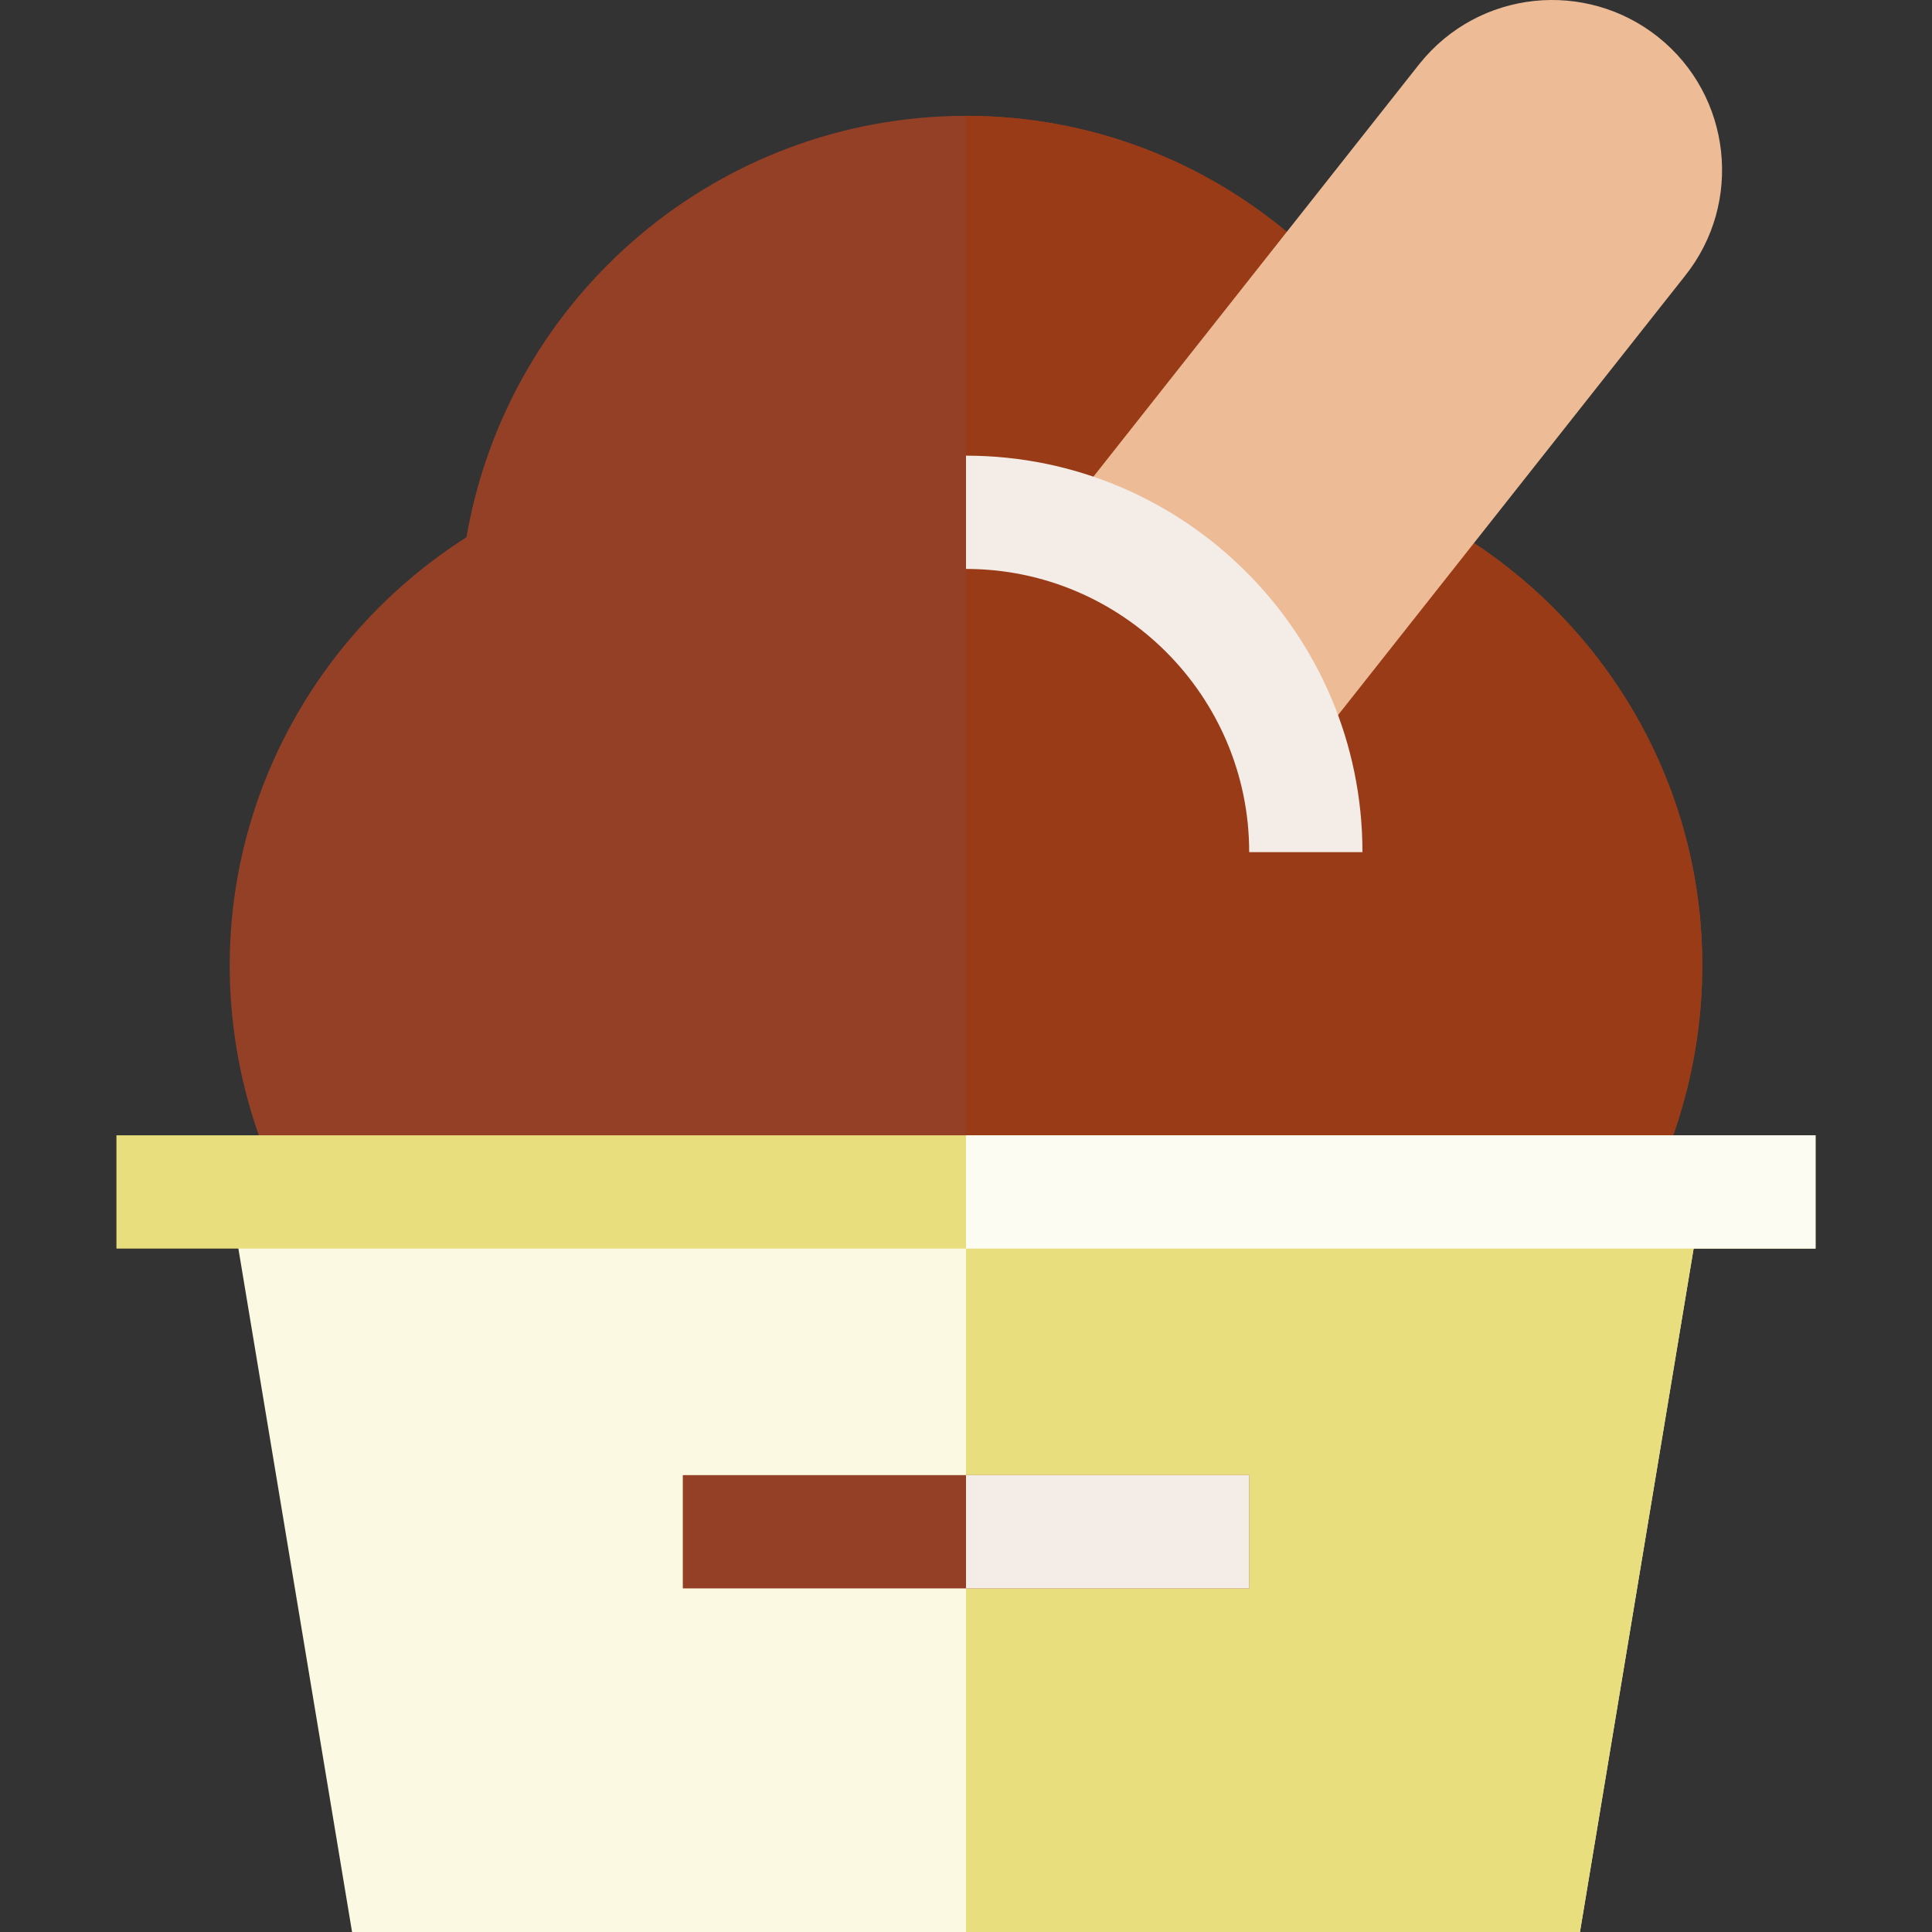 <?xml version="1.0" encoding="UTF-8"?>
<svg xmlns="http://www.w3.org/2000/svg" xmlns:xlink="http://www.w3.org/1999/xlink" xmlns:svgjs="http://svgjs.com/svgjs" version="1.1" width="512" height="512" x="0" y="0" viewBox="0 0 512 512" style="enable-background:new 0 0 512 512" xml:space="preserve" class="">
  <rect x="0" y="0" width="512" height="512" fill="#333333" stroke="none"/>
  <g>
<path xmlns="http://www.w3.org/2000/svg" style="" d="M451.122,255.84c0,23.714-6.305,47.129-18.01,67.542H78.888  c-11.706-20.413-18.01-43.828-18.01-67.542c0-45.93,23.714-88.555,62.74-113.472C134.725,78.13,190.559,30.699,256,30.699  S376.375,78.13,387.782,142.068C426.507,166.383,451.122,208.71,451.122,255.84z" fill="#934027" data-original="#fed2a4" class=""></path>
<path xmlns="http://www.w3.org/2000/svg" style="" d="M451.122,255.84c0,23.714-6.305,47.129-18.01,67.542H256V30.699  c65.441,0,120.375,47.431,131.782,111.369C426.507,166.383,451.122,208.71,451.122,255.84z" fill="#993b16" data-original="#ffbd86" class=""></path>
<polygon xmlns="http://www.w3.org/2000/svg" style="" points="451.122,317.078 418.702,512 93.299,512 60.878,317.078 " fill="#fbf9e1" data-original="#ff3980" class=""></polygon>
<g xmlns="http://www.w3.org/2000/svg">
	<polygon style="" points="451.122,317.078 418.702,512 256,512 256,317.078  " fill="#e9de7d" data-original="#f30051" class=""></polygon>
	<rect x="30.859" y="300.868" style="" width="450.281" height="30.019" fill="#e9de7d" data-original="#f30051" class=""></rect>
</g>
<rect xmlns="http://www.w3.org/2000/svg" x="180.953" y="390.924" style="" width="150.094" height="30.019" fill="#934027" data-original="#fed2a4" class=""></rect>
<rect xmlns="http://www.w3.org/2000/svg" x="256" y="390.924" style="" width="75.047" height="30.019" fill="#f3ece7" data-original="#f6a96c" class=""></rect>
<rect xmlns="http://www.w3.org/2000/svg" x="256" y="300.868" style="" width="225.141" height="30.019" fill="#fdfcf3" data-original="#bc0048" class=""></rect>
<path xmlns="http://www.w3.org/2000/svg" style="" d="M439.476,9.856c-19.196-15.327-47.518-12.625-63.277,7.035l-93.258,118.074l68.261,58.836  l95.325-120.668C462.034,53.741,458.868,25.364,439.476,9.856z" fill="#edbc97" data-original="#913f02" class=""></path>
<path xmlns="http://www.w3.org/2000/svg" style="" d="M361.066,225.821h-30.019c0-41.379-33.668-75.047-75.047-75.047v-30.019  C313.927,120.755,361.066,167.895,361.066,225.821z" fill="#f3ece7" data-original="#f6a96c" class=""></path>
<g xmlns="http://www.w3.org/2000/svg">
</g>
<g xmlns="http://www.w3.org/2000/svg">
</g>
<g xmlns="http://www.w3.org/2000/svg">
</g>
<g xmlns="http://www.w3.org/2000/svg">
</g>
<g xmlns="http://www.w3.org/2000/svg">
</g>
<g xmlns="http://www.w3.org/2000/svg">
</g>
<g xmlns="http://www.w3.org/2000/svg">
</g>
<g xmlns="http://www.w3.org/2000/svg">
</g>
<g xmlns="http://www.w3.org/2000/svg">
</g>
<g xmlns="http://www.w3.org/2000/svg">
</g>
<g xmlns="http://www.w3.org/2000/svg">
</g>
<g xmlns="http://www.w3.org/2000/svg">
</g>
<g xmlns="http://www.w3.org/2000/svg">
</g>
<g xmlns="http://www.w3.org/2000/svg">
</g>
<g xmlns="http://www.w3.org/2000/svg">
</g>
</g>
</svg>
